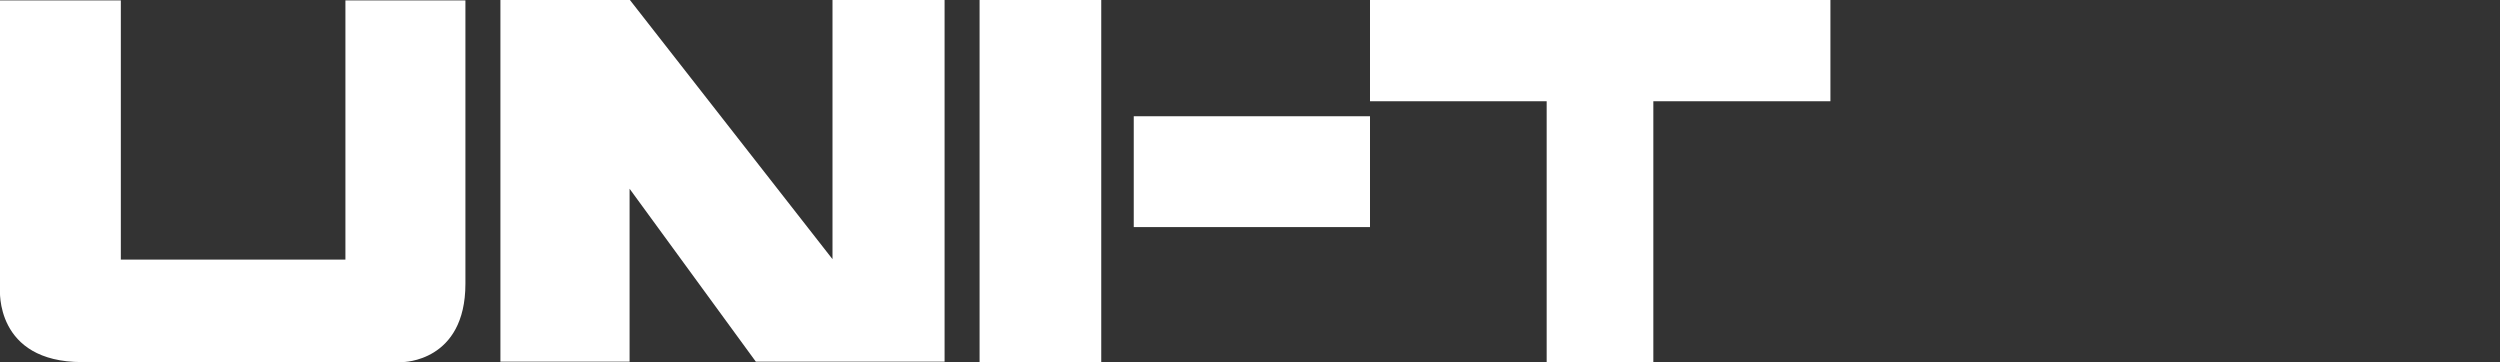 <?xml version="1.0" encoding="utf-8"?>
<!-- Generator: Adobe Illustrator 28.2.0, SVG Export Plug-In . SVG Version: 6.00 Build 0)  -->
<svg version="1.1" id="Capa_1" xmlns="http://www.w3.org/2000/svg" xmlns:xlink="http://www.w3.org/1999/xlink" x="0px" y="0px"
	 viewBox="0 0 600 87" style="enable-background:new 0 0 600 87;" xml:space="preserve">
<rect x="0" y="0" width="600" height="87" fill="#333333" stroke="none"/>
<style type="text/css">
	.st0{fill:#FFFFFF;}
</style>
<g>
	<g>
		<path class="st0" d="M0,0.1v69.3c0,0-1.3,17.5,19.7,17.5h76.9c0,0,15.1,0,15.1-18.8v-68H82.9v62.2H29V0.1L0,0.1z"/>
		<polygon class="st0" points="120.1,86.8 151.1,86.8 151.1,45.3 181.4,86.8 226.7,86.8 226.7,-0.1 199.8,-0.1 199.8,62.2 
			151.1,-0.1 120.1,-0.1 		"/>
		<rect x="235.1" y="-0.1" class="st0" width="29.2" height="87.1"/>
		<rect x="272.1" y="27.9" class="st0" width="56.7" height="26.6"/>
		<rect x="328.8" y="-0.1" class="st0" width="110.5" height="24.4"/>
		<rect x="371.2" y="20" class="st0" width="25.6" height="67"/>
	</g>
</g>
</svg>
